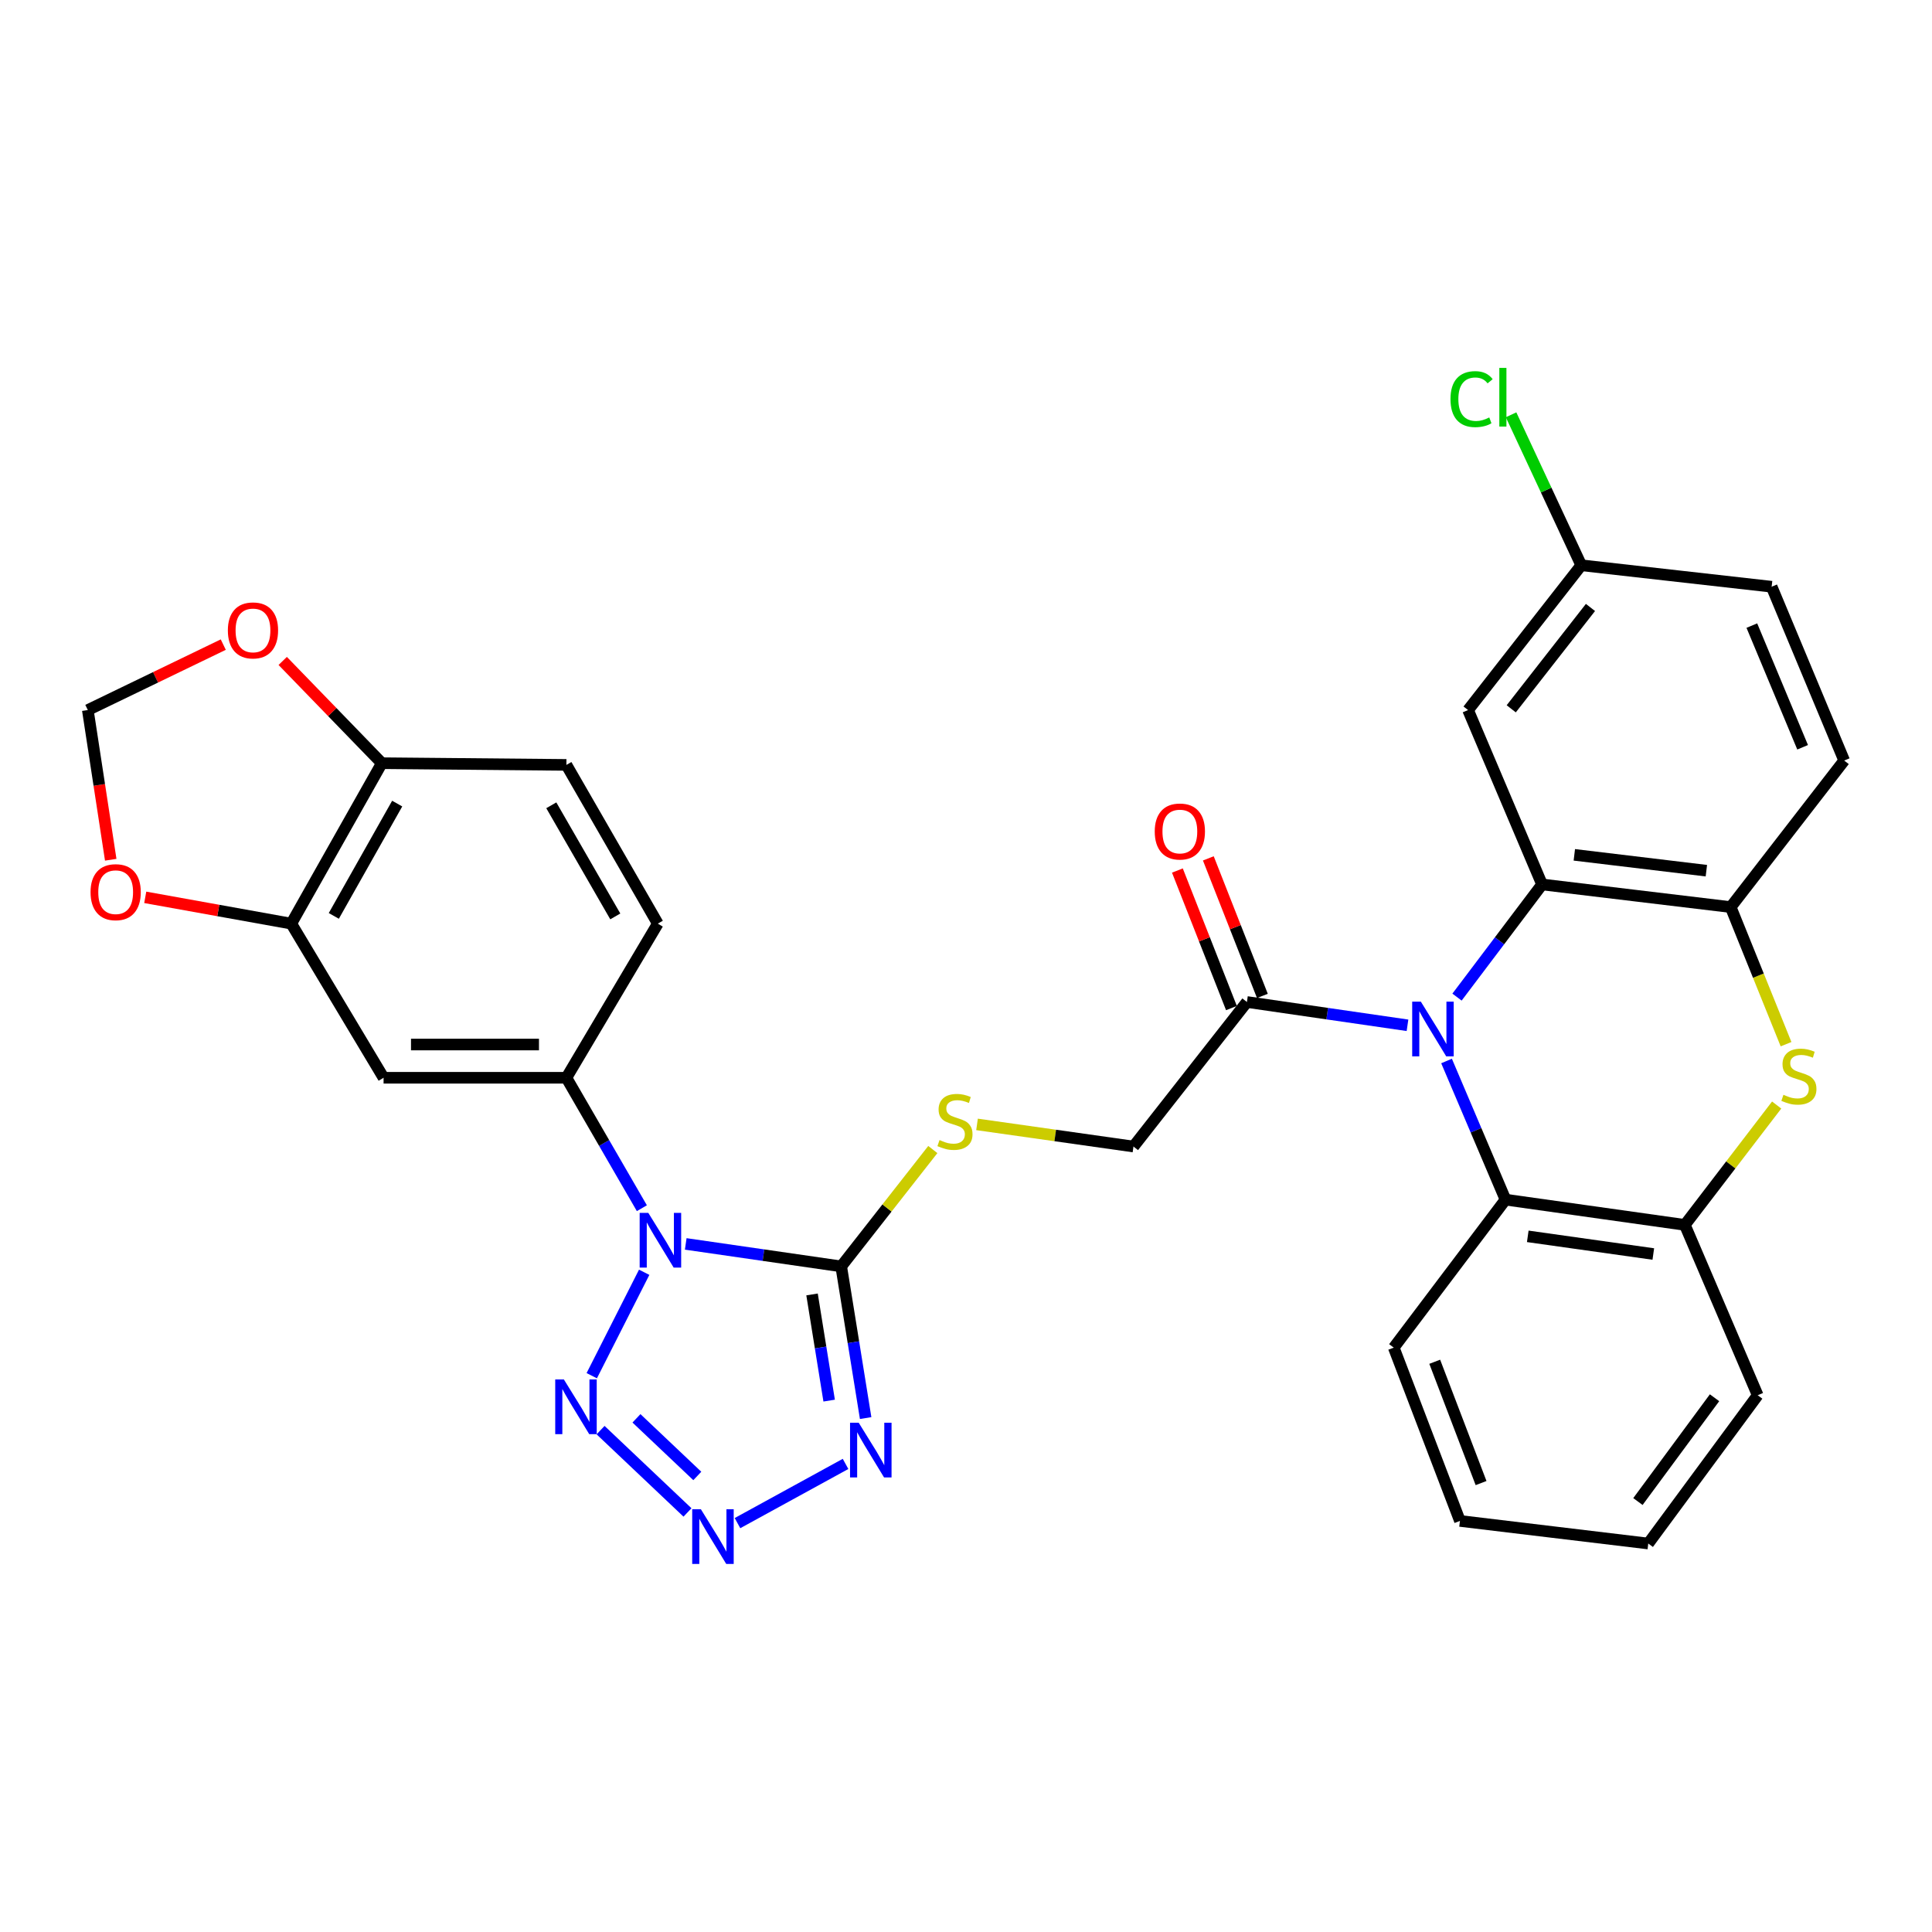 <?xml version='1.0' encoding='iso-8859-1'?>
<svg version='1.1' baseProfile='full'
              xmlns='http://www.w3.org/2000/svg'
                      xmlns:rdkit='http://www.rdkit.org/xml'
                      xmlns:xlink='http://www.w3.org/1999/xlink'
                  xml:space='preserve'
width='1000px' height='1000px' viewBox='0 0 1000 1000'>
<!-- END OF HEADER -->
<rect style='opacity:1.0;fill:#FFFFFF;stroke:none' width='1000' height='1000' x='0' y='0'> </rect>
<path class='bond-1' d='M 354.932,643.845 L 395.167,649.665' style='fill:none;fill-rule:evenodd;stroke:#0000FF;stroke-width:6px;stroke-linecap:butt;stroke-linejoin:miter;stroke-opacity:1' />
<path class='bond-1' d='M 395.167,649.665 L 435.401,655.485' style='fill:none;fill-rule:evenodd;stroke:#000000;stroke-width:6px;stroke-linecap:butt;stroke-linejoin:miter;stroke-opacity:1' />
<path class='bond-5' d='M 333.426,658.527 L 306.292,712.059' style='fill:none;fill-rule:evenodd;stroke:#0000FF;stroke-width:6px;stroke-linecap:butt;stroke-linejoin:miter;stroke-opacity:1' />
<path class='bond-8' d='M 332.229,625.361 L 312.697,591.606' style='fill:none;fill-rule:evenodd;stroke:#0000FF;stroke-width:6px;stroke-linecap:butt;stroke-linejoin:miter;stroke-opacity:1' />
<path class='bond-8' d='M 312.697,591.606 L 293.164,557.851' style='fill:none;fill-rule:evenodd;stroke:#000000;stroke-width:6px;stroke-linecap:butt;stroke-linejoin:miter;stroke-opacity:1' />
<path class='bond-0' d='M 728.515,530.694 L 686.958,524.662' style='fill:none;fill-rule:evenodd;stroke:#0000FF;stroke-width:6px;stroke-linecap:butt;stroke-linejoin:miter;stroke-opacity:1' />
<path class='bond-0' d='M 686.958,524.662 L 645.401,518.63' style='fill:none;fill-rule:evenodd;stroke:#000000;stroke-width:6px;stroke-linecap:butt;stroke-linejoin:miter;stroke-opacity:1' />
<path class='bond-3' d='M 754.147,516.102 L 776.159,486.945' style='fill:none;fill-rule:evenodd;stroke:#0000FF;stroke-width:6px;stroke-linecap:butt;stroke-linejoin:miter;stroke-opacity:1' />
<path class='bond-3' d='M 776.159,486.945 L 798.171,457.788' style='fill:none;fill-rule:evenodd;stroke:#000000;stroke-width:6px;stroke-linecap:butt;stroke-linejoin:miter;stroke-opacity:1' />
<path class='bond-9' d='M 748.729,549.165 L 763.987,585.047' style='fill:none;fill-rule:evenodd;stroke:#0000FF;stroke-width:6px;stroke-linecap:butt;stroke-linejoin:miter;stroke-opacity:1' />
<path class='bond-9' d='M 763.987,585.047 L 779.245,620.93' style='fill:none;fill-rule:evenodd;stroke:#000000;stroke-width:6px;stroke-linecap:butt;stroke-linejoin:miter;stroke-opacity:1' />
<path class='bond-2' d='M 435.401,655.485 L 441.727,694.738' style='fill:none;fill-rule:evenodd;stroke:#000000;stroke-width:6px;stroke-linecap:butt;stroke-linejoin:miter;stroke-opacity:1' />
<path class='bond-2' d='M 441.727,694.738 L 448.054,733.991' style='fill:none;fill-rule:evenodd;stroke:#0000FF;stroke-width:6px;stroke-linecap:butt;stroke-linejoin:miter;stroke-opacity:1' />
<path class='bond-2' d='M 420.312,669.999 L 424.74,697.476' style='fill:none;fill-rule:evenodd;stroke:#000000;stroke-width:6px;stroke-linecap:butt;stroke-linejoin:miter;stroke-opacity:1' />
<path class='bond-2' d='M 424.74,697.476 L 429.169,724.953' style='fill:none;fill-rule:evenodd;stroke:#0000FF;stroke-width:6px;stroke-linecap:butt;stroke-linejoin:miter;stroke-opacity:1' />
<path class='bond-13' d='M 435.401,655.485 L 459.114,625.241' style='fill:none;fill-rule:evenodd;stroke:#000000;stroke-width:6px;stroke-linecap:butt;stroke-linejoin:miter;stroke-opacity:1' />
<path class='bond-13' d='M 459.114,625.241 L 482.827,594.996' style='fill:none;fill-rule:evenodd;stroke:#CCCC00;stroke-width:6px;stroke-linecap:butt;stroke-linejoin:miter;stroke-opacity:1' />
<path class='bond-32' d='M 437.655,757.719 L 381.72,788.366' style='fill:none;fill-rule:evenodd;stroke:#0000FF;stroke-width:6px;stroke-linecap:butt;stroke-linejoin:miter;stroke-opacity:1' />
<path class='bond-7' d='M 798.171,457.788 L 895.806,469.507' style='fill:none;fill-rule:evenodd;stroke:#000000;stroke-width:6px;stroke-linecap:butt;stroke-linejoin:miter;stroke-opacity:1' />
<path class='bond-7' d='M 814.867,442.462 L 883.211,450.666' style='fill:none;fill-rule:evenodd;stroke:#000000;stroke-width:6px;stroke-linecap:butt;stroke-linejoin:miter;stroke-opacity:1' />
<path class='bond-15' d='M 798.171,457.788 L 759.869,367.523' style='fill:none;fill-rule:evenodd;stroke:#000000;stroke-width:6px;stroke-linecap:butt;stroke-linejoin:miter;stroke-opacity:1' />
<path class='bond-4' d='M 355.842,782.838 L 310.853,740.226' style='fill:none;fill-rule:evenodd;stroke:#0000FF;stroke-width:6px;stroke-linecap:butt;stroke-linejoin:miter;stroke-opacity:1' />
<path class='bond-4' d='M 360.926,763.954 L 329.433,734.126' style='fill:none;fill-rule:evenodd;stroke:#0000FF;stroke-width:6px;stroke-linecap:butt;stroke-linejoin:miter;stroke-opacity:1' />
<path class='bond-6' d='M 919.6,571.961 L 895.836,602.979' style='fill:none;fill-rule:evenodd;stroke:#CCCC00;stroke-width:6px;stroke-linecap:butt;stroke-linejoin:miter;stroke-opacity:1' />
<path class='bond-6' d='M 895.836,602.979 L 872.071,633.997' style='fill:none;fill-rule:evenodd;stroke:#000000;stroke-width:6px;stroke-linecap:butt;stroke-linejoin:miter;stroke-opacity:1' />
<path class='bond-35' d='M 924.454,540.465 L 910.13,504.986' style='fill:none;fill-rule:evenodd;stroke:#CCCC00;stroke-width:6px;stroke-linecap:butt;stroke-linejoin:miter;stroke-opacity:1' />
<path class='bond-35' d='M 910.13,504.986 L 895.806,469.507' style='fill:none;fill-rule:evenodd;stroke:#000000;stroke-width:6px;stroke-linecap:butt;stroke-linejoin:miter;stroke-opacity:1' />
<path class='bond-23' d='M 895.806,469.507 L 954.545,393.657' style='fill:none;fill-rule:evenodd;stroke:#000000;stroke-width:6px;stroke-linecap:butt;stroke-linejoin:miter;stroke-opacity:1' />
<path class='bond-12' d='M 293.164,557.851 L 198.541,557.851' style='fill:none;fill-rule:evenodd;stroke:#000000;stroke-width:6px;stroke-linecap:butt;stroke-linejoin:miter;stroke-opacity:1' />
<path class='bond-12' d='M 278.971,540.645 L 212.734,540.645' style='fill:none;fill-rule:evenodd;stroke:#000000;stroke-width:6px;stroke-linecap:butt;stroke-linejoin:miter;stroke-opacity:1' />
<path class='bond-21' d='M 293.164,557.851 L 340.481,478.072' style='fill:none;fill-rule:evenodd;stroke:#000000;stroke-width:6px;stroke-linecap:butt;stroke-linejoin:miter;stroke-opacity:1' />
<path class='bond-11' d='M 779.245,620.93 L 872.071,633.997' style='fill:none;fill-rule:evenodd;stroke:#000000;stroke-width:6px;stroke-linecap:butt;stroke-linejoin:miter;stroke-opacity:1' />
<path class='bond-11' d='M 790.77,639.928 L 855.749,649.075' style='fill:none;fill-rule:evenodd;stroke:#000000;stroke-width:6px;stroke-linecap:butt;stroke-linejoin:miter;stroke-opacity:1' />
<path class='bond-28' d='M 779.245,620.93 L 721.404,697.535' style='fill:none;fill-rule:evenodd;stroke:#000000;stroke-width:6px;stroke-linecap:butt;stroke-linejoin:miter;stroke-opacity:1' />
<path class='bond-10' d='M 645.401,518.63 L 586.68,593.448' style='fill:none;fill-rule:evenodd;stroke:#000000;stroke-width:6px;stroke-linecap:butt;stroke-linejoin:miter;stroke-opacity:1' />
<path class='bond-22' d='M 653.408,515.484 L 639.42,479.888' style='fill:none;fill-rule:evenodd;stroke:#000000;stroke-width:6px;stroke-linecap:butt;stroke-linejoin:miter;stroke-opacity:1' />
<path class='bond-22' d='M 639.42,479.888 L 625.432,444.292' style='fill:none;fill-rule:evenodd;stroke:#FF0000;stroke-width:6px;stroke-linecap:butt;stroke-linejoin:miter;stroke-opacity:1' />
<path class='bond-22' d='M 637.394,521.777 L 623.406,486.181' style='fill:none;fill-rule:evenodd;stroke:#000000;stroke-width:6px;stroke-linecap:butt;stroke-linejoin:miter;stroke-opacity:1' />
<path class='bond-22' d='M 623.406,486.181 L 609.418,450.585' style='fill:none;fill-rule:evenodd;stroke:#FF0000;stroke-width:6px;stroke-linecap:butt;stroke-linejoin:miter;stroke-opacity:1' />
<path class='bond-29' d='M 872.071,633.997 L 909.781,722.178' style='fill:none;fill-rule:evenodd;stroke:#000000;stroke-width:6px;stroke-linecap:butt;stroke-linejoin:miter;stroke-opacity:1' />
<path class='bond-14' d='M 198.541,557.851 L 150.765,478.072' style='fill:none;fill-rule:evenodd;stroke:#000000;stroke-width:6px;stroke-linecap:butt;stroke-linejoin:miter;stroke-opacity:1' />
<path class='bond-19' d='M 505.706,581.987 L 546.193,587.717' style='fill:none;fill-rule:evenodd;stroke:#CCCC00;stroke-width:6px;stroke-linecap:butt;stroke-linejoin:miter;stroke-opacity:1' />
<path class='bond-19' d='M 546.193,587.717 L 586.68,593.448' style='fill:none;fill-rule:evenodd;stroke:#000000;stroke-width:6px;stroke-linecap:butt;stroke-linejoin:miter;stroke-opacity:1' />
<path class='bond-17' d='M 150.765,478.072 L 112.972,471.268' style='fill:none;fill-rule:evenodd;stroke:#000000;stroke-width:6px;stroke-linecap:butt;stroke-linejoin:miter;stroke-opacity:1' />
<path class='bond-17' d='M 112.972,471.268 L 75.178,464.463' style='fill:none;fill-rule:evenodd;stroke:#FF0000;stroke-width:6px;stroke-linecap:butt;stroke-linejoin:miter;stroke-opacity:1' />
<path class='bond-33' d='M 150.765,478.072 L 197.632,395.024' style='fill:none;fill-rule:evenodd;stroke:#000000;stroke-width:6px;stroke-linecap:butt;stroke-linejoin:miter;stroke-opacity:1' />
<path class='bond-33' d='M 172.78,474.071 L 205.587,415.938' style='fill:none;fill-rule:evenodd;stroke:#000000;stroke-width:6px;stroke-linecap:butt;stroke-linejoin:miter;stroke-opacity:1' />
<path class='bond-25' d='M 759.869,367.523 L 818.455,292.581' style='fill:none;fill-rule:evenodd;stroke:#000000;stroke-width:6px;stroke-linecap:butt;stroke-linejoin:miter;stroke-opacity:1' />
<path class='bond-25' d='M 782.212,366.879 L 823.223,314.42' style='fill:none;fill-rule:evenodd;stroke:#000000;stroke-width:6px;stroke-linecap:butt;stroke-linejoin:miter;stroke-opacity:1' />
<path class='bond-16' d='M 197.632,395.024 L 293.164,395.913' style='fill:none;fill-rule:evenodd;stroke:#000000;stroke-width:6px;stroke-linecap:butt;stroke-linejoin:miter;stroke-opacity:1' />
<path class='bond-18' d='M 197.632,395.024 L 171.984,368.563' style='fill:none;fill-rule:evenodd;stroke:#000000;stroke-width:6px;stroke-linecap:butt;stroke-linejoin:miter;stroke-opacity:1' />
<path class='bond-18' d='M 171.984,368.563 L 146.335,342.102' style='fill:none;fill-rule:evenodd;stroke:#FF0000;stroke-width:6px;stroke-linecap:butt;stroke-linejoin:miter;stroke-opacity:1' />
<path class='bond-20' d='M 57.313,445.005 L 51.384,406.264' style='fill:none;fill-rule:evenodd;stroke:#FF0000;stroke-width:6px;stroke-linecap:butt;stroke-linejoin:miter;stroke-opacity:1' />
<path class='bond-20' d='M 51.384,406.264 L 45.455,367.523' style='fill:none;fill-rule:evenodd;stroke:#000000;stroke-width:6px;stroke-linecap:butt;stroke-linejoin:miter;stroke-opacity:1' />
<path class='bond-34' d='M 115.566,333.647 L 80.51,350.585' style='fill:none;fill-rule:evenodd;stroke:#FF0000;stroke-width:6px;stroke-linecap:butt;stroke-linejoin:miter;stroke-opacity:1' />
<path class='bond-34' d='M 80.51,350.585 L 45.455,367.523' style='fill:none;fill-rule:evenodd;stroke:#000000;stroke-width:6px;stroke-linecap:butt;stroke-linejoin:miter;stroke-opacity:1' />
<path class='bond-24' d='M 340.481,478.072 L 293.164,395.913' style='fill:none;fill-rule:evenodd;stroke:#000000;stroke-width:6px;stroke-linecap:butt;stroke-linejoin:miter;stroke-opacity:1' />
<path class='bond-24' d='M 318.473,474.335 L 285.352,416.824' style='fill:none;fill-rule:evenodd;stroke:#000000;stroke-width:6px;stroke-linecap:butt;stroke-linejoin:miter;stroke-opacity:1' />
<path class='bond-37' d='M 954.545,393.657 L 916.998,303.689' style='fill:none;fill-rule:evenodd;stroke:#000000;stroke-width:6px;stroke-linecap:butt;stroke-linejoin:miter;stroke-opacity:1' />
<path class='bond-37' d='M 933.035,386.789 L 906.751,323.811' style='fill:none;fill-rule:evenodd;stroke:#000000;stroke-width:6px;stroke-linecap:butt;stroke-linejoin:miter;stroke-opacity:1' />
<path class='bond-26' d='M 818.455,292.581 L 916.998,303.689' style='fill:none;fill-rule:evenodd;stroke:#000000;stroke-width:6px;stroke-linecap:butt;stroke-linejoin:miter;stroke-opacity:1' />
<path class='bond-27' d='M 818.455,292.581 L 800.291,253.637' style='fill:none;fill-rule:evenodd;stroke:#000000;stroke-width:6px;stroke-linecap:butt;stroke-linejoin:miter;stroke-opacity:1' />
<path class='bond-27' d='M 800.291,253.637 L 782.126,214.694' style='fill:none;fill-rule:evenodd;stroke:#00CC00;stroke-width:6px;stroke-linecap:butt;stroke-linejoin:miter;stroke-opacity:1' />
<path class='bond-30' d='M 721.404,697.535 L 755.663,787.226' style='fill:none;fill-rule:evenodd;stroke:#000000;stroke-width:6px;stroke-linecap:butt;stroke-linejoin:miter;stroke-opacity:1' />
<path class='bond-30' d='M 742.616,704.849 L 766.597,767.633' style='fill:none;fill-rule:evenodd;stroke:#000000;stroke-width:6px;stroke-linecap:butt;stroke-linejoin:miter;stroke-opacity:1' />
<path class='bond-36' d='M 909.781,722.178 L 853.135,798.926' style='fill:none;fill-rule:evenodd;stroke:#000000;stroke-width:6px;stroke-linecap:butt;stroke-linejoin:miter;stroke-opacity:1' />
<path class='bond-36' d='M 887.44,723.472 L 847.788,777.196' style='fill:none;fill-rule:evenodd;stroke:#000000;stroke-width:6px;stroke-linecap:butt;stroke-linejoin:miter;stroke-opacity:1' />
<path class='bond-31' d='M 755.663,787.226 L 853.135,798.926' style='fill:none;fill-rule:evenodd;stroke:#000000;stroke-width:6px;stroke-linecap:butt;stroke-linejoin:miter;stroke-opacity:1' />
<path  class='atom-0' d='M 335.569 627.79
L 344.849 642.79
Q 345.769 644.27, 347.249 646.95
Q 348.729 649.63, 348.809 649.79
L 348.809 627.79
L 352.569 627.79
L 352.569 656.11
L 348.689 656.11
L 338.729 639.71
Q 337.569 637.79, 336.329 635.59
Q 335.129 633.39, 334.769 632.71
L 334.769 656.11
L 331.089 656.11
L 331.089 627.79
L 335.569 627.79
' fill='#0000FF'/>
<path  class='atom-1' d='M 735.428 518.445
L 744.708 533.445
Q 745.628 534.925, 747.108 537.605
Q 748.588 540.285, 748.668 540.445
L 748.668 518.445
L 752.428 518.445
L 752.428 546.765
L 748.548 546.765
L 738.588 530.365
Q 737.428 528.445, 736.188 526.245
Q 734.988 524.045, 734.628 523.365
L 734.628 546.765
L 730.948 546.765
L 730.948 518.445
L 735.428 518.445
' fill='#0000FF'/>
<path  class='atom-3' d='M 444.464 736.398
L 453.744 751.398
Q 454.664 752.878, 456.144 755.558
Q 457.624 758.238, 457.704 758.398
L 457.704 736.398
L 461.464 736.398
L 461.464 764.718
L 457.584 764.718
L 447.624 748.318
Q 446.464 746.398, 445.224 744.198
Q 444.024 741.998, 443.664 741.318
L 443.664 764.718
L 439.984 764.718
L 439.984 736.398
L 444.464 736.398
' fill='#0000FF'/>
<path  class='atom-5' d='M 362.764 781.163
L 372.044 796.163
Q 372.964 797.643, 374.444 800.323
Q 375.924 803.003, 376.004 803.163
L 376.004 781.163
L 379.764 781.163
L 379.764 809.483
L 375.884 809.483
L 365.924 793.083
Q 364.764 791.163, 363.524 788.963
Q 362.324 786.763, 361.964 786.083
L 361.964 809.483
L 358.284 809.483
L 358.284 781.163
L 362.764 781.163
' fill='#0000FF'/>
<path  class='atom-6' d='M 291.865 714.011
L 301.145 729.011
Q 302.065 730.491, 303.545 733.171
Q 305.025 735.851, 305.105 736.011
L 305.105 714.011
L 308.865 714.011
L 308.865 742.331
L 304.985 742.331
L 295.025 725.931
Q 293.865 724.011, 292.625 721.811
Q 291.425 719.611, 291.065 718.931
L 291.065 742.331
L 287.385 742.331
L 287.385 714.011
L 291.865 714.011
' fill='#0000FF'/>
<path  class='atom-7' d='M 923.107 566.662
Q 923.427 566.782, 924.747 567.342
Q 926.067 567.902, 927.507 568.262
Q 928.987 568.582, 930.427 568.582
Q 933.107 568.582, 934.667 567.302
Q 936.227 565.982, 936.227 563.702
Q 936.227 562.142, 935.427 561.182
Q 934.667 560.222, 933.467 559.702
Q 932.267 559.182, 930.267 558.582
Q 927.747 557.822, 926.227 557.102
Q 924.747 556.382, 923.667 554.862
Q 922.627 553.342, 922.627 550.782
Q 922.627 547.222, 925.027 545.022
Q 927.467 542.822, 932.267 542.822
Q 935.547 542.822, 939.267 544.382
L 938.347 547.462
Q 934.947 546.062, 932.387 546.062
Q 929.627 546.062, 928.107 547.222
Q 926.587 548.342, 926.627 550.302
Q 926.627 551.822, 927.387 552.742
Q 928.187 553.662, 929.307 554.182
Q 930.467 554.702, 932.387 555.302
Q 934.947 556.102, 936.467 556.902
Q 937.987 557.702, 939.067 559.342
Q 940.187 560.942, 940.187 563.702
Q 940.187 567.622, 937.547 569.742
Q 934.947 571.822, 930.587 571.822
Q 928.067 571.822, 926.147 571.262
Q 924.267 570.742, 922.027 569.822
L 923.107 566.662
' fill='#CCCC00'/>
<path  class='atom-14' d='M 486.293 590.091
Q 486.613 590.211, 487.933 590.771
Q 489.253 591.331, 490.693 591.691
Q 492.173 592.011, 493.613 592.011
Q 496.293 592.011, 497.853 590.731
Q 499.413 589.411, 499.413 587.131
Q 499.413 585.571, 498.613 584.611
Q 497.853 583.651, 496.653 583.131
Q 495.453 582.611, 493.453 582.011
Q 490.933 581.251, 489.413 580.531
Q 487.933 579.811, 486.853 578.291
Q 485.813 576.771, 485.813 574.211
Q 485.813 570.651, 488.213 568.451
Q 490.653 566.251, 495.453 566.251
Q 498.733 566.251, 502.453 567.811
L 501.533 570.891
Q 498.133 569.491, 495.573 569.491
Q 492.813 569.491, 491.293 570.651
Q 489.773 571.771, 489.813 573.731
Q 489.813 575.251, 490.573 576.171
Q 491.373 577.091, 492.493 577.611
Q 493.653 578.131, 495.573 578.731
Q 498.133 579.531, 499.653 580.331
Q 501.173 581.131, 502.253 582.771
Q 503.373 584.371, 503.373 587.131
Q 503.373 591.051, 500.733 593.171
Q 498.133 595.251, 493.773 595.251
Q 491.253 595.251, 489.333 594.691
Q 487.453 594.171, 485.213 593.251
L 486.293 590.091
' fill='#CCCC00'/>
<path  class='atom-18' d='M 46.869 461.787
Q 46.869 454.987, 50.229 451.187
Q 53.589 447.387, 59.869 447.387
Q 66.149 447.387, 69.509 451.187
Q 72.869 454.987, 72.869 461.787
Q 72.869 468.667, 69.469 472.587
Q 66.069 476.467, 59.869 476.467
Q 53.629 476.467, 50.229 472.587
Q 46.869 468.707, 46.869 461.787
M 59.869 473.267
Q 64.189 473.267, 66.509 470.387
Q 68.869 467.467, 68.869 461.787
Q 68.869 456.227, 66.509 453.427
Q 64.189 450.587, 59.869 450.587
Q 55.549 450.587, 53.189 453.387
Q 50.869 456.187, 50.869 461.787
Q 50.869 467.507, 53.189 470.387
Q 55.549 473.267, 59.869 473.267
' fill='#FF0000'/>
<path  class='atom-19' d='M 117.94 326.299
Q 117.94 319.499, 121.3 315.699
Q 124.66 311.899, 130.94 311.899
Q 137.22 311.899, 140.58 315.699
Q 143.94 319.499, 143.94 326.299
Q 143.94 333.179, 140.54 337.099
Q 137.14 340.979, 130.94 340.979
Q 124.7 340.979, 121.3 337.099
Q 117.94 333.219, 117.94 326.299
M 130.94 337.779
Q 135.26 337.779, 137.58 334.899
Q 139.94 331.979, 139.94 326.299
Q 139.94 320.739, 137.58 317.939
Q 135.26 315.099, 130.94 315.099
Q 126.62 315.099, 124.26 317.899
Q 121.94 320.699, 121.94 326.299
Q 121.94 332.019, 124.26 334.899
Q 126.62 337.779, 130.94 337.779
' fill='#FF0000'/>
<path  class='atom-23' d='M 597.692 430.386
Q 597.692 423.586, 601.052 419.786
Q 604.412 415.986, 610.692 415.986
Q 616.972 415.986, 620.332 419.786
Q 623.692 423.586, 623.692 430.386
Q 623.692 437.266, 620.292 441.186
Q 616.892 445.066, 610.692 445.066
Q 604.452 445.066, 601.052 441.186
Q 597.692 437.306, 597.692 430.386
M 610.692 441.866
Q 615.012 441.866, 617.332 438.986
Q 619.692 436.066, 619.692 430.386
Q 619.692 424.826, 617.332 422.026
Q 615.012 419.186, 610.692 419.186
Q 606.372 419.186, 604.012 421.986
Q 601.692 424.786, 601.692 430.386
Q 601.692 436.106, 604.012 438.986
Q 606.372 441.866, 610.692 441.866
' fill='#FF0000'/>
<path  class='atom-28' d='M 750.767 206.585
Q 750.767 199.545, 754.047 195.865
Q 757.367 192.145, 763.647 192.145
Q 769.487 192.145, 772.607 196.265
L 769.967 198.425
Q 767.687 195.425, 763.647 195.425
Q 759.367 195.425, 757.087 198.305
Q 754.847 201.145, 754.847 206.585
Q 754.847 212.185, 757.167 215.065
Q 759.527 217.945, 764.087 217.945
Q 767.207 217.945, 770.847 216.065
L 771.967 219.065
Q 770.487 220.025, 768.247 220.585
Q 766.007 221.145, 763.527 221.145
Q 757.367 221.145, 754.047 217.385
Q 750.767 213.625, 750.767 206.585
' fill='#00CC00'/>
<path  class='atom-28' d='M 776.047 190.425
L 779.727 190.425
L 779.727 220.785
L 776.047 220.785
L 776.047 190.425
' fill='#00CC00'/>
</svg>
